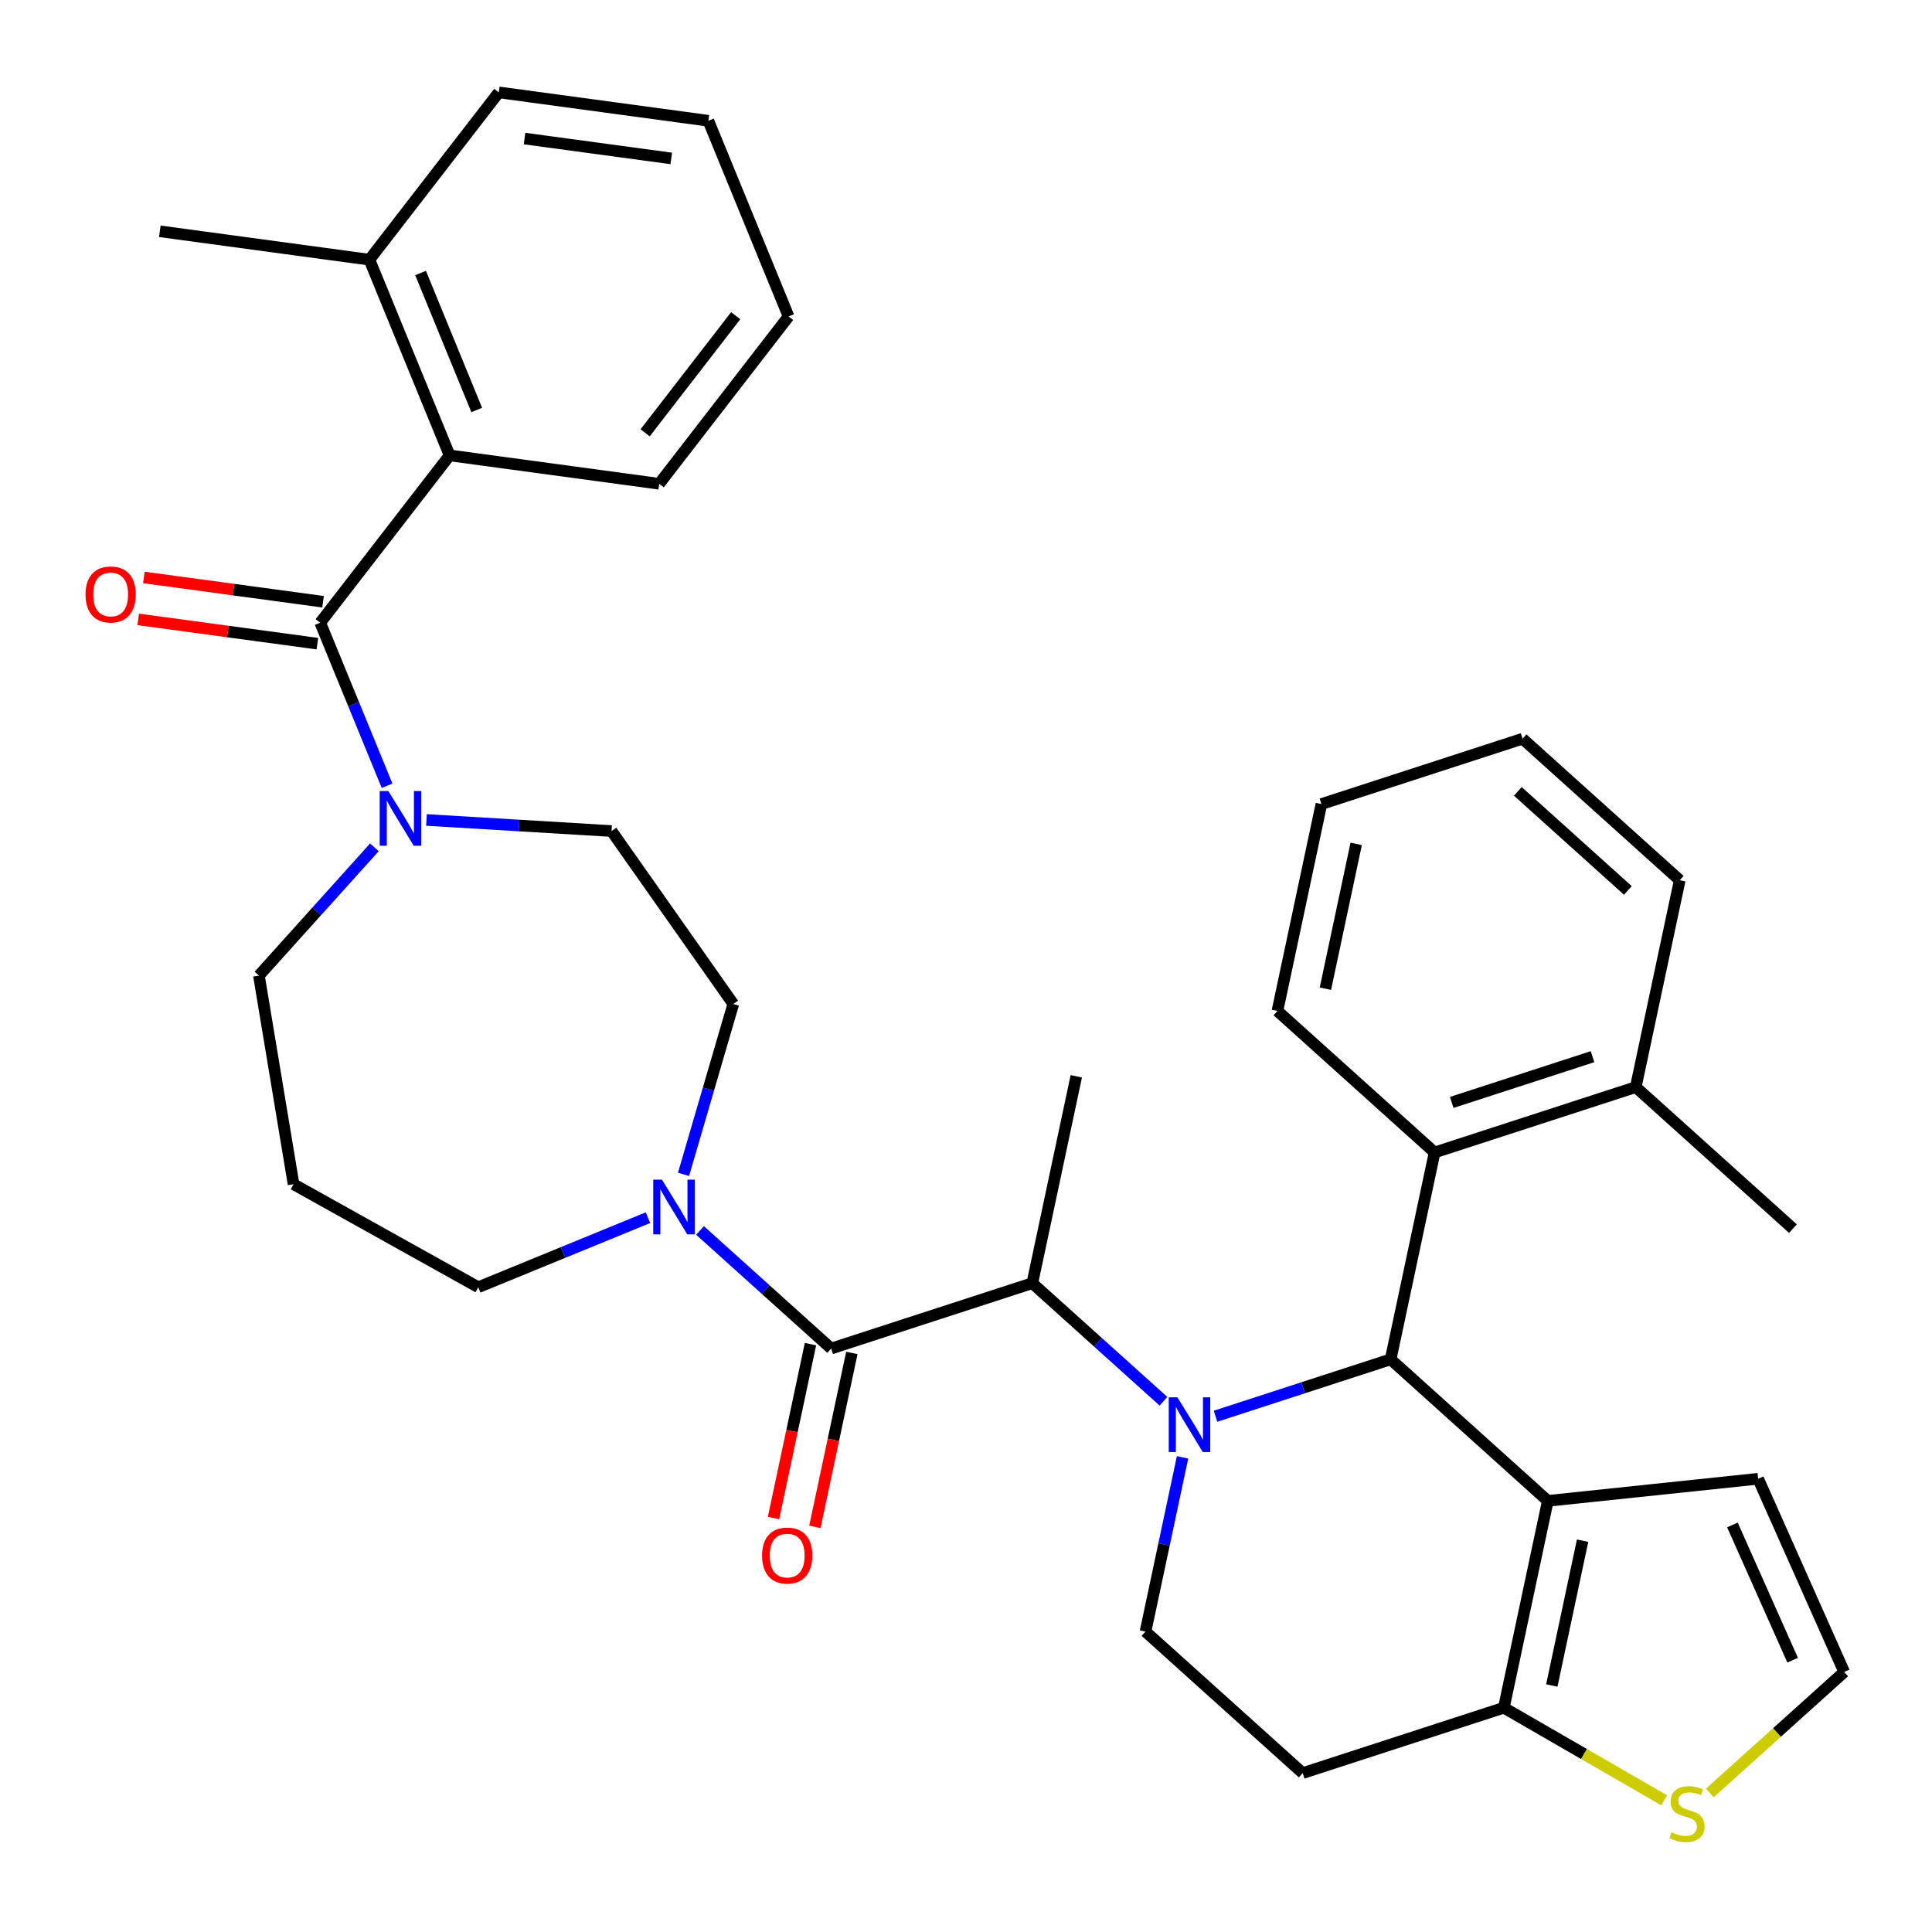 <?xml version='1.0' encoding='iso-8859-1'?>
<svg version='1.1' baseProfile='full'
              xmlns='http://www.w3.org/2000/svg'
                      xmlns:rdkit='http://www.rdkit.org/xml'
                      xmlns:xlink='http://www.w3.org/1999/xlink'
                  xml:space='preserve'
width='1000px' height='1000px' viewBox='0 0 1000 1000'>
<!-- END OF HEADER -->
<rect style='opacity:1.0;fill:#FFFFFF;stroke:none' width='1000' height='1000' x='0' y='0'> </rect>
<path class='bond-0' d='M 258.171,47.815 L 366.652,62.509' style='fill:none;fill-rule:evenodd;stroke:#000000;stroke-width:6px;stroke-linecap:butt;stroke-linejoin:miter;stroke-opacity:1' />
<path class='bond-0' d='M 271.504,71.715 L 347.441,82.001' style='fill:none;fill-rule:evenodd;stroke:#000000;stroke-width:6px;stroke-linecap:butt;stroke-linejoin:miter;stroke-opacity:1' />
<path class='bond-1' d='M 258.171,47.815 L 191.204,134.415' style='fill:none;fill-rule:evenodd;stroke:#000000;stroke-width:6px;stroke-linecap:butt;stroke-linejoin:miter;stroke-opacity:1' />
<path class='bond-2' d='M 220.743,424.412 L 268.643,427.282' style='fill:none;fill-rule:evenodd;stroke:#0000FF;stroke-width:6px;stroke-linecap:butt;stroke-linejoin:miter;stroke-opacity:1' />
<path class='bond-2' d='M 268.643,427.282 L 316.543,430.152' style='fill:none;fill-rule:evenodd;stroke:#000000;stroke-width:6px;stroke-linecap:butt;stroke-linejoin:miter;stroke-opacity:1' />
<path class='bond-3' d='M 200.342,406.708 L 183.047,364.509' style='fill:none;fill-rule:evenodd;stroke:#0000FF;stroke-width:6px;stroke-linecap:butt;stroke-linejoin:miter;stroke-opacity:1' />
<path class='bond-3' d='M 183.047,364.509 L 165.752,322.31' style='fill:none;fill-rule:evenodd;stroke:#000000;stroke-width:6px;stroke-linecap:butt;stroke-linejoin:miter;stroke-opacity:1' />
<path class='bond-4' d='M 193.79,438.572 L 163.903,471.765' style='fill:none;fill-rule:evenodd;stroke:#0000FF;stroke-width:6px;stroke-linecap:butt;stroke-linejoin:miter;stroke-opacity:1' />
<path class='bond-4' d='M 163.903,471.765 L 134.016,504.958' style='fill:none;fill-rule:evenodd;stroke:#000000;stroke-width:6px;stroke-linecap:butt;stroke-linejoin:miter;stroke-opacity:1' />
<path class='bond-5' d='M 167.222,311.462 L 120.849,305.18' style='fill:none;fill-rule:evenodd;stroke:#000000;stroke-width:6px;stroke-linecap:butt;stroke-linejoin:miter;stroke-opacity:1' />
<path class='bond-5' d='M 120.849,305.18 L 74.477,298.899' style='fill:none;fill-rule:evenodd;stroke:#FF0000;stroke-width:6px;stroke-linecap:butt;stroke-linejoin:miter;stroke-opacity:1' />
<path class='bond-5' d='M 164.283,333.158 L 117.91,326.876' style='fill:none;fill-rule:evenodd;stroke:#000000;stroke-width:6px;stroke-linecap:butt;stroke-linejoin:miter;stroke-opacity:1' />
<path class='bond-5' d='M 117.91,326.876 L 71.538,320.595' style='fill:none;fill-rule:evenodd;stroke:#FF0000;stroke-width:6px;stroke-linecap:butt;stroke-linejoin:miter;stroke-opacity:1' />
<path class='bond-6' d='M 165.752,322.31 L 232.719,235.71' style='fill:none;fill-rule:evenodd;stroke:#000000;stroke-width:6px;stroke-linecap:butt;stroke-linejoin:miter;stroke-opacity:1' />
<path class='bond-7' d='M 366.652,62.509 L 408.167,163.804' style='fill:none;fill-rule:evenodd;stroke:#000000;stroke-width:6px;stroke-linecap:butt;stroke-linejoin:miter;stroke-opacity:1' />
<path class='bond-8' d='M 408.167,163.804 L 341.2,250.405' style='fill:none;fill-rule:evenodd;stroke:#000000;stroke-width:6px;stroke-linecap:butt;stroke-linejoin:miter;stroke-opacity:1' />
<path class='bond-8' d='M 380.802,163.401 L 333.925,224.021' style='fill:none;fill-rule:evenodd;stroke:#000000;stroke-width:6px;stroke-linecap:butt;stroke-linejoin:miter;stroke-opacity:1' />
<path class='bond-9' d='M 151.949,612.952 L 247.563,666.263' style='fill:none;fill-rule:evenodd;stroke:#000000;stroke-width:6px;stroke-linecap:butt;stroke-linejoin:miter;stroke-opacity:1' />
<path class='bond-10' d='M 151.949,612.952 L 134.016,504.958' style='fill:none;fill-rule:evenodd;stroke:#000000;stroke-width:6px;stroke-linecap:butt;stroke-linejoin:miter;stroke-opacity:1' />
<path class='bond-11' d='M 430.211,698 L 396.273,667.442' style='fill:none;fill-rule:evenodd;stroke:#000000;stroke-width:6px;stroke-linecap:butt;stroke-linejoin:miter;stroke-opacity:1' />
<path class='bond-11' d='M 396.273,667.442 L 362.335,636.883' style='fill:none;fill-rule:evenodd;stroke:#0000FF;stroke-width:6px;stroke-linecap:butt;stroke-linejoin:miter;stroke-opacity:1' />
<path class='bond-12' d='M 419.503,695.724 L 409.936,740.735' style='fill:none;fill-rule:evenodd;stroke:#000000;stroke-width:6px;stroke-linecap:butt;stroke-linejoin:miter;stroke-opacity:1' />
<path class='bond-12' d='M 409.936,740.735 L 400.368,785.747' style='fill:none;fill-rule:evenodd;stroke:#FF0000;stroke-width:6px;stroke-linecap:butt;stroke-linejoin:miter;stroke-opacity:1' />
<path class='bond-12' d='M 440.919,700.276 L 431.352,745.287' style='fill:none;fill-rule:evenodd;stroke:#000000;stroke-width:6px;stroke-linecap:butt;stroke-linejoin:miter;stroke-opacity:1' />
<path class='bond-12' d='M 431.352,745.287 L 421.784,790.299' style='fill:none;fill-rule:evenodd;stroke:#FF0000;stroke-width:6px;stroke-linecap:butt;stroke-linejoin:miter;stroke-opacity:1' />
<path class='bond-13' d='M 430.211,698 L 534.326,664.171' style='fill:none;fill-rule:evenodd;stroke:#000000;stroke-width:6px;stroke-linecap:butt;stroke-linejoin:miter;stroke-opacity:1' />
<path class='bond-14' d='M 335.381,630.272 L 291.472,648.268' style='fill:none;fill-rule:evenodd;stroke:#0000FF;stroke-width:6px;stroke-linecap:butt;stroke-linejoin:miter;stroke-opacity:1' />
<path class='bond-14' d='M 291.472,648.268 L 247.563,666.263' style='fill:none;fill-rule:evenodd;stroke:#000000;stroke-width:6px;stroke-linecap:butt;stroke-linejoin:miter;stroke-opacity:1' />
<path class='bond-15' d='M 353.794,607.852 L 366.675,563.761' style='fill:none;fill-rule:evenodd;stroke:#0000FF;stroke-width:6px;stroke-linecap:butt;stroke-linejoin:miter;stroke-opacity:1' />
<path class='bond-15' d='M 366.675,563.761 L 379.557,519.669' style='fill:none;fill-rule:evenodd;stroke:#000000;stroke-width:6px;stroke-linecap:butt;stroke-linejoin:miter;stroke-opacity:1' />
<path class='bond-16' d='M 719.793,703.593 L 801.147,776.845' style='fill:none;fill-rule:evenodd;stroke:#000000;stroke-width:6px;stroke-linecap:butt;stroke-linejoin:miter;stroke-opacity:1' />
<path class='bond-17' d='M 719.793,703.593 L 674.475,718.318' style='fill:none;fill-rule:evenodd;stroke:#000000;stroke-width:6px;stroke-linecap:butt;stroke-linejoin:miter;stroke-opacity:1' />
<path class='bond-17' d='M 674.475,718.318 L 629.156,733.043' style='fill:none;fill-rule:evenodd;stroke:#0000FF;stroke-width:6px;stroke-linecap:butt;stroke-linejoin:miter;stroke-opacity:1' />
<path class='bond-18' d='M 719.793,703.593 L 742.554,596.514' style='fill:none;fill-rule:evenodd;stroke:#000000;stroke-width:6px;stroke-linecap:butt;stroke-linejoin:miter;stroke-opacity:1' />
<path class='bond-19' d='M 612.088,754.319 L 602.503,799.41' style='fill:none;fill-rule:evenodd;stroke:#0000FF;stroke-width:6px;stroke-linecap:butt;stroke-linejoin:miter;stroke-opacity:1' />
<path class='bond-19' d='M 602.503,799.41 L 592.919,844.502' style='fill:none;fill-rule:evenodd;stroke:#000000;stroke-width:6px;stroke-linecap:butt;stroke-linejoin:miter;stroke-opacity:1' />
<path class='bond-20' d='M 602.202,725.288 L 568.264,694.729' style='fill:none;fill-rule:evenodd;stroke:#0000FF;stroke-width:6px;stroke-linecap:butt;stroke-linejoin:miter;stroke-opacity:1' />
<path class='bond-20' d='M 568.264,694.729 L 534.326,664.171' style='fill:none;fill-rule:evenodd;stroke:#000000;stroke-width:6px;stroke-linecap:butt;stroke-linejoin:miter;stroke-opacity:1' />
<path class='bond-21' d='M 592.919,844.502 L 674.272,917.753' style='fill:none;fill-rule:evenodd;stroke:#000000;stroke-width:6px;stroke-linecap:butt;stroke-linejoin:miter;stroke-opacity:1' />
<path class='bond-22' d='M 674.272,917.753 L 778.386,883.924' style='fill:none;fill-rule:evenodd;stroke:#000000;stroke-width:6px;stroke-linecap:butt;stroke-linejoin:miter;stroke-opacity:1' />
<path class='bond-23' d='M 801.147,776.845 L 778.386,883.924' style='fill:none;fill-rule:evenodd;stroke:#000000;stroke-width:6px;stroke-linecap:butt;stroke-linejoin:miter;stroke-opacity:1' />
<path class='bond-23' d='M 819.149,797.459 L 803.216,872.415' style='fill:none;fill-rule:evenodd;stroke:#000000;stroke-width:6px;stroke-linecap:butt;stroke-linejoin:miter;stroke-opacity:1' />
<path class='bond-24' d='M 801.147,776.845 L 910.019,765.402' style='fill:none;fill-rule:evenodd;stroke:#000000;stroke-width:6px;stroke-linecap:butt;stroke-linejoin:miter;stroke-opacity:1' />
<path class='bond-25' d='M 778.386,883.924 L 819.881,907.881' style='fill:none;fill-rule:evenodd;stroke:#000000;stroke-width:6px;stroke-linecap:butt;stroke-linejoin:miter;stroke-opacity:1' />
<path class='bond-25' d='M 819.881,907.881 L 861.375,931.838' style='fill:none;fill-rule:evenodd;stroke:#CCCC00;stroke-width:6px;stroke-linecap:butt;stroke-linejoin:miter;stroke-opacity:1' />
<path class='bond-26' d='M 885.009,928.021 L 919.777,896.715' style='fill:none;fill-rule:evenodd;stroke:#CCCC00;stroke-width:6px;stroke-linecap:butt;stroke-linejoin:miter;stroke-opacity:1' />
<path class='bond-26' d='M 919.777,896.715 L 954.545,865.409' style='fill:none;fill-rule:evenodd;stroke:#000000;stroke-width:6px;stroke-linecap:butt;stroke-linejoin:miter;stroke-opacity:1' />
<path class='bond-27' d='M 954.545,865.409 L 910.019,765.402' style='fill:none;fill-rule:evenodd;stroke:#000000;stroke-width:6px;stroke-linecap:butt;stroke-linejoin:miter;stroke-opacity:1' />
<path class='bond-27' d='M 927.865,859.313 L 896.697,789.308' style='fill:none;fill-rule:evenodd;stroke:#000000;stroke-width:6px;stroke-linecap:butt;stroke-linejoin:miter;stroke-opacity:1' />
<path class='bond-28' d='M 742.554,596.514 L 846.668,562.685' style='fill:none;fill-rule:evenodd;stroke:#000000;stroke-width:6px;stroke-linecap:butt;stroke-linejoin:miter;stroke-opacity:1' />
<path class='bond-28' d='M 751.405,570.616 L 824.285,546.936' style='fill:none;fill-rule:evenodd;stroke:#000000;stroke-width:6px;stroke-linecap:butt;stroke-linejoin:miter;stroke-opacity:1' />
<path class='bond-29' d='M 742.554,596.514 L 661.2,523.263' style='fill:none;fill-rule:evenodd;stroke:#000000;stroke-width:6px;stroke-linecap:butt;stroke-linejoin:miter;stroke-opacity:1' />
<path class='bond-30' d='M 846.668,562.685 L 928.021,635.936' style='fill:none;fill-rule:evenodd;stroke:#000000;stroke-width:6px;stroke-linecap:butt;stroke-linejoin:miter;stroke-opacity:1' />
<path class='bond-31' d='M 846.668,562.685 L 869.428,455.605' style='fill:none;fill-rule:evenodd;stroke:#000000;stroke-width:6px;stroke-linecap:butt;stroke-linejoin:miter;stroke-opacity:1' />
<path class='bond-32' d='M 661.2,523.263 L 683.961,416.183' style='fill:none;fill-rule:evenodd;stroke:#000000;stroke-width:6px;stroke-linecap:butt;stroke-linejoin:miter;stroke-opacity:1' />
<path class='bond-32' d='M 686.03,511.753 L 701.963,436.797' style='fill:none;fill-rule:evenodd;stroke:#000000;stroke-width:6px;stroke-linecap:butt;stroke-linejoin:miter;stroke-opacity:1' />
<path class='bond-33' d='M 869.428,455.605 L 788.075,382.354' style='fill:none;fill-rule:evenodd;stroke:#000000;stroke-width:6px;stroke-linecap:butt;stroke-linejoin:miter;stroke-opacity:1' />
<path class='bond-33' d='M 842.575,460.888 L 785.628,409.612' style='fill:none;fill-rule:evenodd;stroke:#000000;stroke-width:6px;stroke-linecap:butt;stroke-linejoin:miter;stroke-opacity:1' />
<path class='bond-34' d='M 683.961,416.183 L 788.075,382.354' style='fill:none;fill-rule:evenodd;stroke:#000000;stroke-width:6px;stroke-linecap:butt;stroke-linejoin:miter;stroke-opacity:1' />
<path class='bond-35' d='M 534.326,664.171 L 557.086,557.091' style='fill:none;fill-rule:evenodd;stroke:#000000;stroke-width:6px;stroke-linecap:butt;stroke-linejoin:miter;stroke-opacity:1' />
<path class='bond-36' d='M 379.557,519.669 L 316.543,430.152' style='fill:none;fill-rule:evenodd;stroke:#000000;stroke-width:6px;stroke-linecap:butt;stroke-linejoin:miter;stroke-opacity:1' />
<path class='bond-37' d='M 341.2,250.405 L 232.719,235.71' style='fill:none;fill-rule:evenodd;stroke:#000000;stroke-width:6px;stroke-linecap:butt;stroke-linejoin:miter;stroke-opacity:1' />
<path class='bond-38' d='M 232.719,235.71 L 191.204,134.415' style='fill:none;fill-rule:evenodd;stroke:#000000;stroke-width:6px;stroke-linecap:butt;stroke-linejoin:miter;stroke-opacity:1' />
<path class='bond-38' d='M 246.751,212.213 L 217.69,141.306' style='fill:none;fill-rule:evenodd;stroke:#000000;stroke-width:6px;stroke-linecap:butt;stroke-linejoin:miter;stroke-opacity:1' />
<path class='bond-39' d='M 191.204,134.415 L 82.723,119.72' style='fill:none;fill-rule:evenodd;stroke:#000000;stroke-width:6px;stroke-linecap:butt;stroke-linejoin:miter;stroke-opacity:1' />
<path  class='atom-1' d='M 201.007 409.445
L 210.287 424.445
Q 211.207 425.925, 212.687 428.605
Q 214.167 431.285, 214.247 431.445
L 214.247 409.445
L 218.007 409.445
L 218.007 437.765
L 214.127 437.765
L 204.167 421.365
Q 203.007 419.445, 201.767 417.245
Q 200.567 415.045, 200.207 414.365
L 200.207 437.765
L 196.527 437.765
L 196.527 409.445
L 201.007 409.445
' fill='#0000FF'/>
<path  class='atom-3' d='M 44.271 307.695
Q 44.271 300.895, 47.631 297.095
Q 50.991 293.295, 57.271 293.295
Q 63.551 293.295, 66.911 297.095
Q 70.271 300.895, 70.271 307.695
Q 70.271 314.575, 66.871 318.495
Q 63.471 322.375, 57.271 322.375
Q 51.031 322.375, 47.631 318.495
Q 44.271 314.615, 44.271 307.695
M 57.271 319.175
Q 61.591 319.175, 63.911 316.295
Q 66.271 313.375, 66.271 307.695
Q 66.271 302.135, 63.911 299.335
Q 61.591 296.495, 57.271 296.495
Q 52.951 296.495, 50.591 299.295
Q 48.271 302.095, 48.271 307.695
Q 48.271 313.415, 50.591 316.295
Q 52.951 319.175, 57.271 319.175
' fill='#FF0000'/>
<path  class='atom-8' d='M 342.598 610.589
L 351.878 625.589
Q 352.798 627.069, 354.278 629.749
Q 355.758 632.429, 355.838 632.589
L 355.838 610.589
L 359.598 610.589
L 359.598 638.909
L 355.718 638.909
L 345.758 622.509
Q 344.598 620.589, 343.358 618.389
Q 342.158 616.189, 341.798 615.509
L 341.798 638.909
L 338.118 638.909
L 338.118 610.589
L 342.598 610.589
' fill='#0000FF'/>
<path  class='atom-9' d='M 394.451 805.16
Q 394.451 798.36, 397.811 794.56
Q 401.171 790.76, 407.451 790.76
Q 413.731 790.76, 417.091 794.56
Q 420.451 798.36, 420.451 805.16
Q 420.451 812.04, 417.051 815.96
Q 413.651 819.84, 407.451 819.84
Q 401.211 819.84, 397.811 815.96
Q 394.451 812.08, 394.451 805.16
M 407.451 816.64
Q 411.771 816.64, 414.091 813.76
Q 416.451 810.84, 416.451 805.16
Q 416.451 799.6, 414.091 796.8
Q 411.771 793.96, 407.451 793.96
Q 403.131 793.96, 400.771 796.76
Q 398.451 799.56, 398.451 805.16
Q 398.451 810.88, 400.771 813.76
Q 403.131 816.64, 407.451 816.64
' fill='#FF0000'/>
<path  class='atom-12' d='M 609.419 723.262
L 618.699 738.262
Q 619.619 739.742, 621.099 742.422
Q 622.579 745.102, 622.659 745.262
L 622.659 723.262
L 626.419 723.262
L 626.419 751.582
L 622.539 751.582
L 612.579 735.182
Q 611.419 733.262, 610.179 731.062
Q 608.979 728.862, 608.619 728.182
L 608.619 751.582
L 604.939 751.582
L 604.939 723.262
L 609.419 723.262
' fill='#0000FF'/>
<path  class='atom-17' d='M 865.192 948.38
Q 865.512 948.5, 866.832 949.06
Q 868.152 949.62, 869.592 949.98
Q 871.072 950.3, 872.512 950.3
Q 875.192 950.3, 876.752 949.02
Q 878.312 947.7, 878.312 945.42
Q 878.312 943.86, 877.512 942.9
Q 876.752 941.94, 875.552 941.42
Q 874.352 940.9, 872.352 940.3
Q 869.832 939.54, 868.312 938.82
Q 866.832 938.1, 865.752 936.58
Q 864.712 935.06, 864.712 932.5
Q 864.712 928.94, 867.112 926.74
Q 869.552 924.54, 874.352 924.54
Q 877.632 924.54, 881.352 926.1
L 880.432 929.18
Q 877.032 927.78, 874.472 927.78
Q 871.712 927.78, 870.192 928.94
Q 868.672 930.06, 868.712 932.02
Q 868.712 933.54, 869.472 934.46
Q 870.272 935.38, 871.392 935.9
Q 872.552 936.42, 874.472 937.02
Q 877.032 937.82, 878.552 938.62
Q 880.072 939.42, 881.152 941.06
Q 882.272 942.66, 882.272 945.42
Q 882.272 949.34, 879.632 951.46
Q 877.032 953.54, 872.672 953.54
Q 870.152 953.54, 868.232 952.98
Q 866.352 952.46, 864.112 951.54
L 865.192 948.38
' fill='#CCCC00'/>
</svg>
